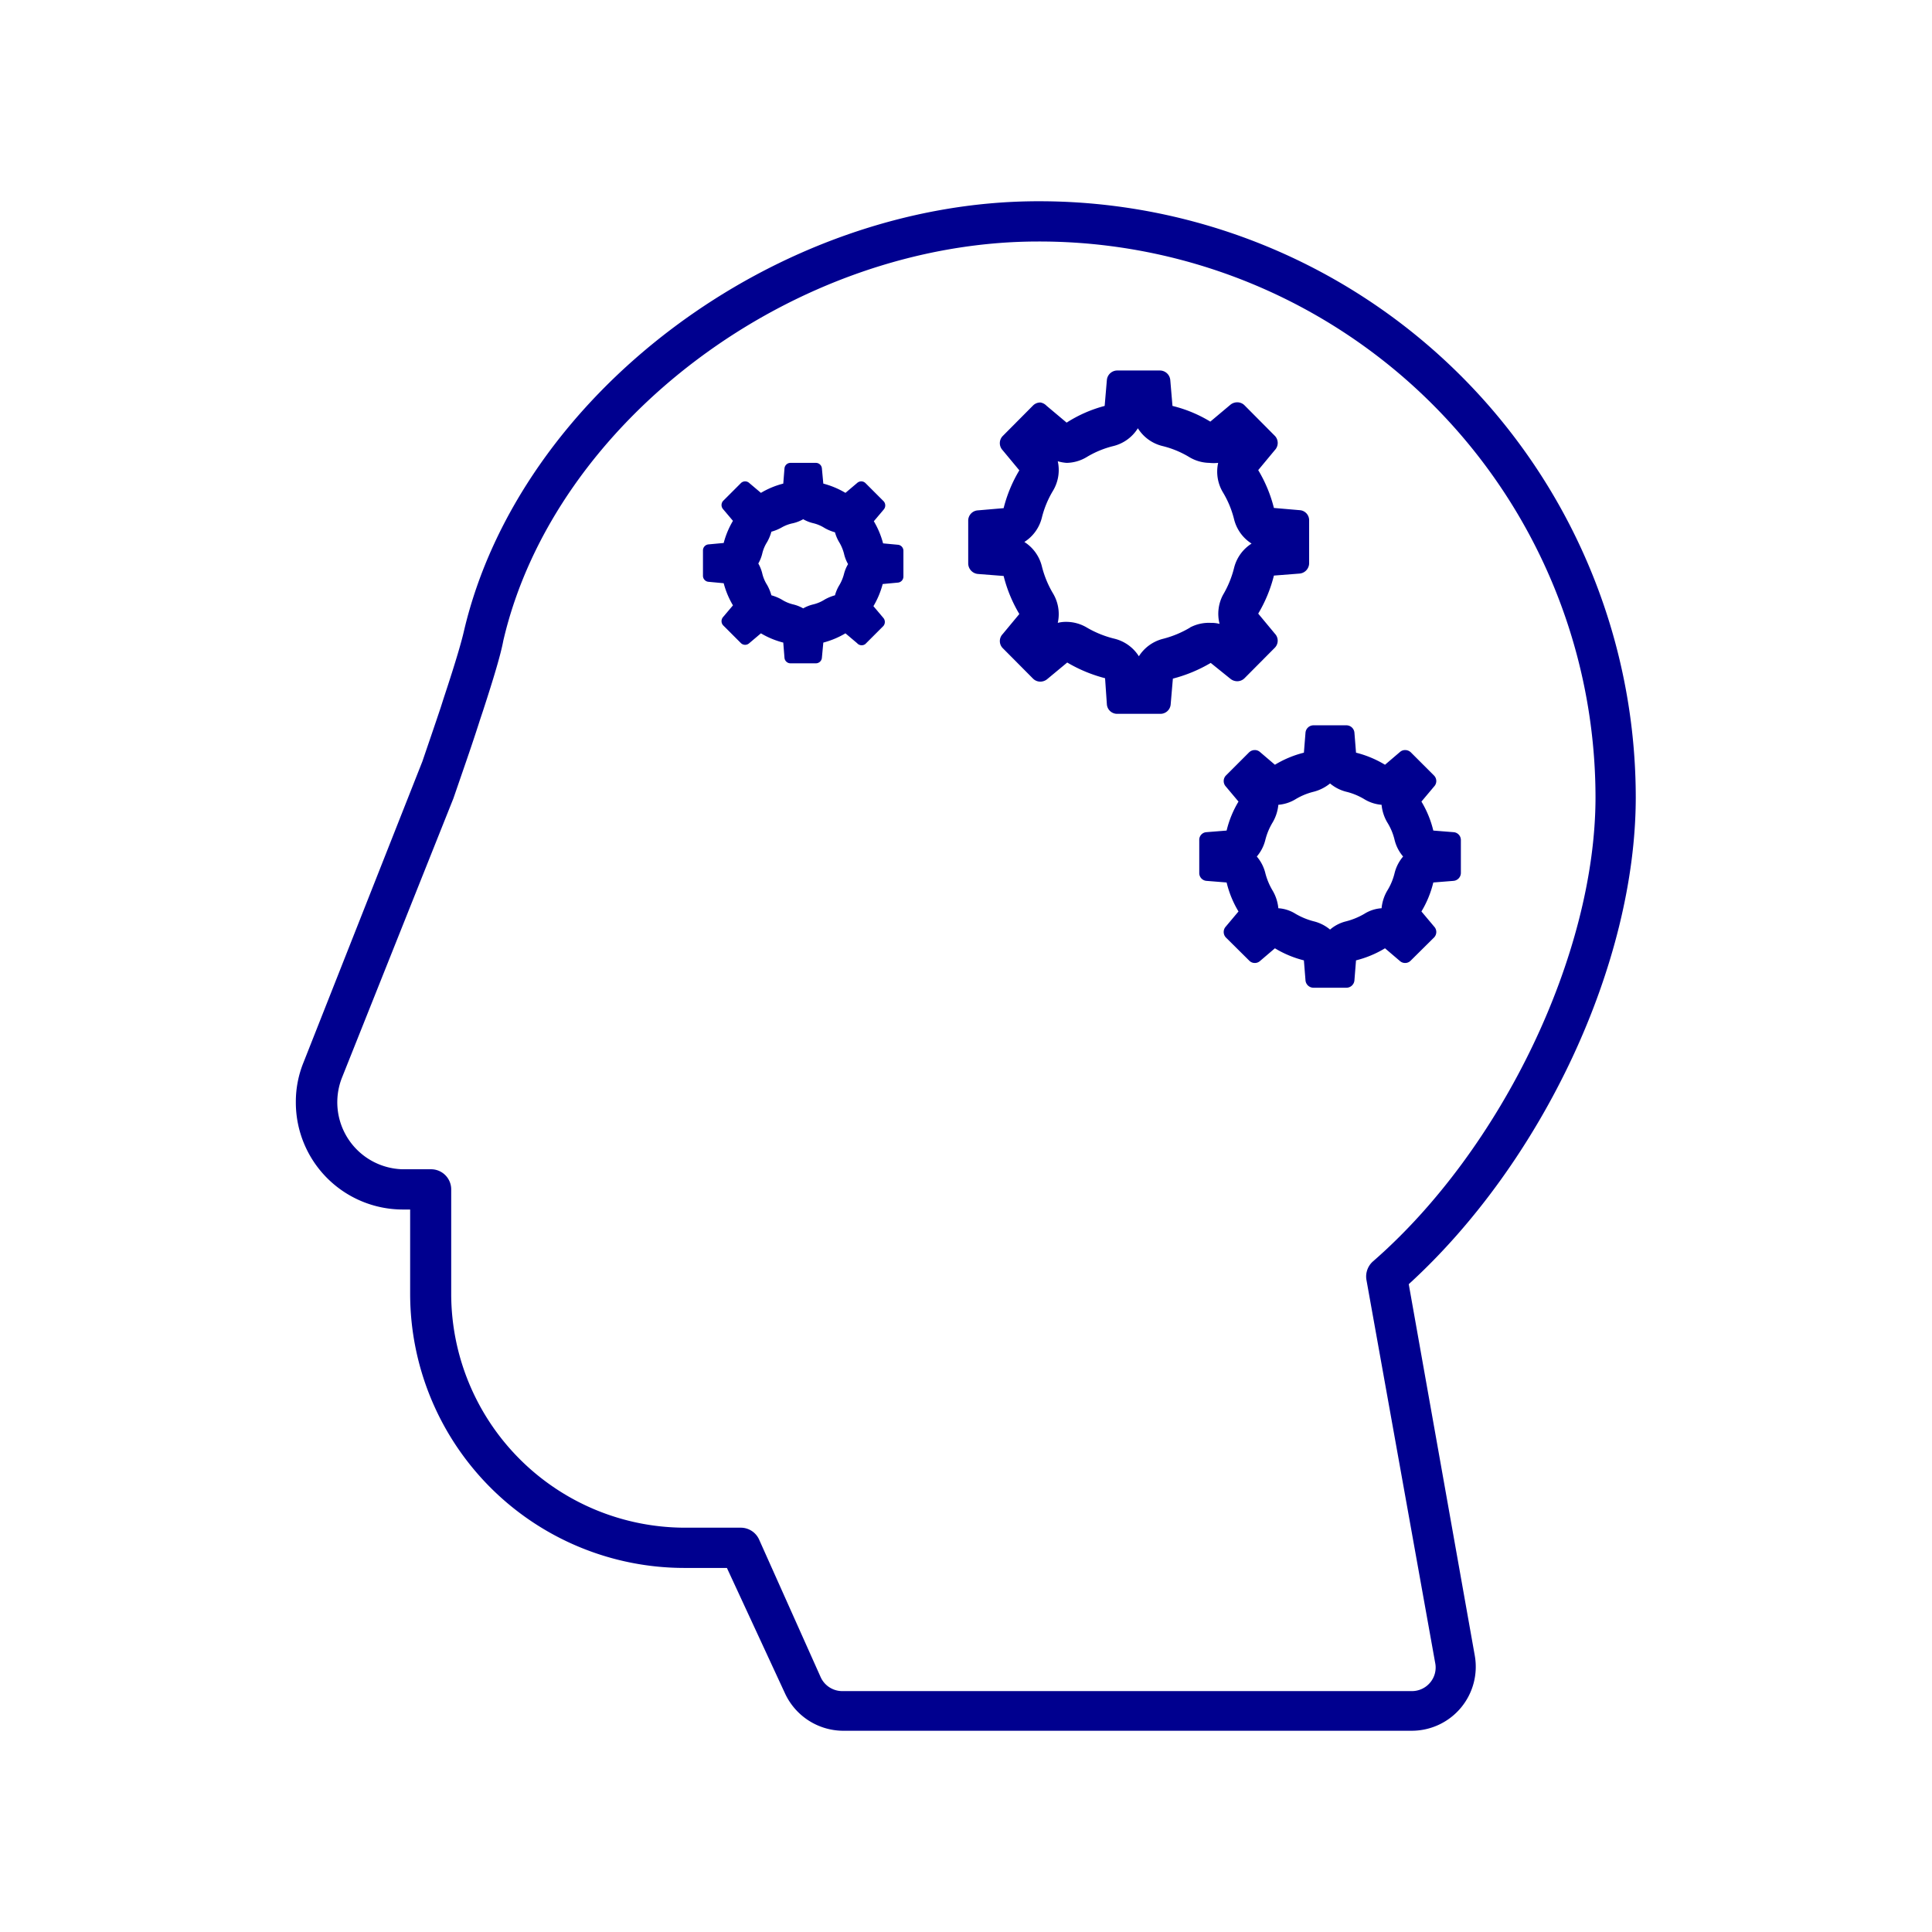 <svg id="blue_svg_2px" xmlns="http://www.w3.org/2000/svg" viewBox="0 0 96 96"><defs><style>.cls-1{fill:#00008f;}</style></defs><title>mindset_blue</title><path class="cls-1" d="M81.28,39.61A29.64,29.64,0,0,0,51.59,10c-13,0-25.79,9.59-28.54,21.37-.1.44-.36,1.38-1,3.31l-.15.47c-.28.84-.59,1.74-.91,2.68l-5.9,14.94a5.19,5.19,0,0,0-.39,2A5.32,5.32,0,0,0,20,60.1h.38v4.21a13.63,13.63,0,0,0,13.63,13.6h2.11L39,84.13A3.2,3.2,0,0,0,41.85,86H70.16a3.18,3.18,0,0,0,3.12-3.74L70,63.81C76.65,57.74,81.28,47.88,81.28,39.61Zm-13.38,24,3.41,19a1.16,1.16,0,0,1-.25,1,1.18,1.18,0,0,1-.9.42H41.85a1.18,1.18,0,0,1-1.07-.69L37.72,76.5a1,1,0,0,0-.92-.59H34.05a11.63,11.63,0,0,1-11.63-11.6V59.1a1,1,0,0,0-1-1H20A3.33,3.33,0,0,1,17,53.53l5.53-13.86.41-1.19c.33-.95.64-1.86.91-2.71l.16-.48c.52-1.6.87-2.76,1-3.46C27.55,20.9,39.47,12,51.59,12A27.64,27.64,0,0,1,79.28,39.61c0,7.78-4.65,17.49-11.06,23.07A1,1,0,0,0,67.9,63.61Z"/><path class="cls-1" d="M61.14,33.73a.54.54,0,0,0,.33.12.51.51,0,0,0,.37-.15l1.51-1.52a.5.5,0,0,0,0-.69l-.83-1a7,7,0,0,0,.78-1.89l1.28-.1a.52.52,0,0,0,.47-.52V25.86a.5.5,0,0,0-.47-.51l-1.28-.11a6.92,6.92,0,0,0-.78-1.88l.83-1a.51.51,0,0,0,0-.7l-1.51-1.52a.51.51,0,0,0-.37-.15.54.54,0,0,0-.33.12l-1,.84a6.62,6.62,0,0,0-1.88-.78l-.11-1.29a.52.52,0,0,0-.51-.47H55.51a.52.52,0,0,0-.51.47l-.11,1.29A6.62,6.62,0,0,0,53,21l-1-.84A.54.54,0,0,0,51.7,20a.51.51,0,0,0-.37.15l-1.51,1.52a.51.51,0,0,0,0,.7l.83,1a6.92,6.92,0,0,0-.78,1.88l-1.28.11a.51.51,0,0,0-.48.51V28a.53.53,0,0,0,.48.52l1.28.1a7,7,0,0,0,.78,1.89l-.83,1a.5.5,0,0,0,0,.69l1.51,1.52a.51.51,0,0,0,.37.15.54.54,0,0,0,.33-.12l1-.83a7.25,7.25,0,0,0,1.88.78L55,35a.51.51,0,0,0,.51.47h2.15a.51.51,0,0,0,.51-.47l.11-1.28a7.25,7.25,0,0,0,1.88-.78Zm-2-2.55a5.08,5.08,0,0,1-1.34.56,2,2,0,0,0-1.21.87,2,2,0,0,0-1.2-.87A5.08,5.08,0,0,1,54,31.18a2,2,0,0,0-1-.28,1.61,1.61,0,0,0-.44.05,2,2,0,0,0-.24-1.47,5,5,0,0,1-.55-1.34,2,2,0,0,0-.87-1.21,2,2,0,0,0,.87-1.21,4.85,4.85,0,0,1,.55-1.33,2,2,0,0,0,.24-1.47A2.12,2.12,0,0,0,53,23a2,2,0,0,0,1-.29,4.74,4.74,0,0,1,1.34-.55,2,2,0,0,0,1.2-.88,2,2,0,0,0,1.21.88,4.74,4.74,0,0,1,1.34.55,2,2,0,0,0,1,.29,2.12,2.12,0,0,0,.44,0,2,2,0,0,0,.24,1.47,4.85,4.85,0,0,1,.55,1.33,2,2,0,0,0,.87,1.21,2,2,0,0,0-.87,1.21,5,5,0,0,1-.55,1.34A2,2,0,0,0,60.6,31a1.61,1.61,0,0,0-.44-.05A2,2,0,0,0,59.13,31.18Z"/><path class="cls-1" d="M69.57,47.76a.38.38,0,0,0,.25.09.38.38,0,0,0,.28-.12l1.16-1.15a.39.39,0,0,0,0-.54l-.63-.75a5.08,5.08,0,0,0,.59-1.44l1-.08a.4.4,0,0,0,.37-.39V41.74a.39.39,0,0,0-.37-.39l-1-.08a5.08,5.08,0,0,0-.59-1.44l.63-.75a.39.39,0,0,0,0-.54L70.1,37.38a.41.41,0,0,0-.28-.11.38.38,0,0,0-.25.09l-.75.64a5.22,5.22,0,0,0-1.44-.6l-.08-1a.4.4,0,0,0-.4-.36H65.27a.4.4,0,0,0-.4.36l-.08,1a5.22,5.22,0,0,0-1.44.6l-.75-.64a.38.38,0,0,0-.25-.09.41.41,0,0,0-.28.11l-1.16,1.16a.4.4,0,0,0,0,.54l.63.75a5.08,5.08,0,0,0-.59,1.44l-1,.08a.38.38,0,0,0-.36.39v1.64a.39.39,0,0,0,.36.39l1,.08a5.08,5.08,0,0,0,.59,1.44l-.63.75a.4.4,0,0,0,0,.54l1.16,1.15a.38.38,0,0,0,.28.12.38.38,0,0,0,.25-.09l.75-.64a5.22,5.22,0,0,0,1.44.6l.08,1a.4.4,0,0,0,.4.36H66.9a.4.4,0,0,0,.4-.36l.08-1a5.22,5.22,0,0,0,1.44-.6Zm-1.78-2.35a3.56,3.56,0,0,1-.9.37,1.91,1.91,0,0,0-.8.41,2,2,0,0,0-.81-.41,3.56,3.56,0,0,1-.9-.37,1.82,1.82,0,0,0-.86-.28,2.12,2.12,0,0,0-.28-.87,3.29,3.29,0,0,1-.37-.89,2,2,0,0,0-.42-.81,2,2,0,0,0,.42-.81,3.16,3.16,0,0,1,.37-.89,2.12,2.12,0,0,0,.28-.87,1.94,1.94,0,0,0,.86-.28,3.22,3.22,0,0,1,.9-.37,2.14,2.14,0,0,0,.81-.41,2,2,0,0,0,.8.41,3.22,3.22,0,0,1,.9.37,1.94,1.94,0,0,0,.86.28,2.12,2.12,0,0,0,.28.87,2.9,2.9,0,0,1,.37.89,2,2,0,0,0,.42.81,2,2,0,0,0-.42.81,3,3,0,0,1-.37.89,2.12,2.12,0,0,0-.28.87A1.82,1.82,0,0,0,67.79,45.41Z"/><path class="cls-1" d="M44.63,27.07,43.88,27a4.27,4.27,0,0,0-.46-1.1l.49-.58a.31.31,0,0,0,0-.41L43,24a.3.3,0,0,0-.41,0l-.58.49a4.27,4.27,0,0,0-1.1-.46l-.07-.75a.3.3,0,0,0-.3-.28H39.28a.3.3,0,0,0-.3.28l-.06.75a4.19,4.19,0,0,0-1.11.46L37.23,24a.3.3,0,0,0-.41,0l-.89.89a.31.31,0,0,0,0,.41l.49.58a4.27,4.27,0,0,0-.46,1.1l-.75.07a.3.3,0,0,0-.28.3v1.26a.3.3,0,0,0,.28.3l.75.07a4.27,4.27,0,0,0,.46,1.1l-.49.58a.31.31,0,0,0,0,.41l.89.89a.3.3,0,0,0,.41,0l.58-.49a4.19,4.19,0,0,0,1.11.46l.06.75a.3.3,0,0,0,.3.28h1.26a.3.3,0,0,0,.3-.28l.07-.75a4.27,4.27,0,0,0,1.1-.46l.58.49A.3.3,0,0,0,43,32l.89-.89a.31.31,0,0,0,0-.41l-.49-.58a4.27,4.27,0,0,0,.46-1.1l.75-.07a.3.3,0,0,0,.28-.3V27.37A.3.3,0,0,0,44.63,27.07Zm-2.69,1.44a2.13,2.13,0,0,1-.23.56,1.92,1.92,0,0,0-.22.51,2.28,2.28,0,0,0-.51.21,1.86,1.86,0,0,1-.56.24,1.87,1.87,0,0,0-.51.2,1.87,1.87,0,0,0-.51-.2,1.86,1.86,0,0,1-.56-.24,2.28,2.28,0,0,0-.51-.21,2.28,2.28,0,0,0-.21-.51,1.86,1.86,0,0,1-.24-.56,1.87,1.87,0,0,0-.2-.51,1.87,1.87,0,0,0,.2-.51,1.86,1.86,0,0,1,.24-.56,2.28,2.28,0,0,0,.21-.51,2.28,2.28,0,0,0,.51-.21A1.86,1.86,0,0,1,39.4,26a1.87,1.87,0,0,0,.51-.2,1.87,1.87,0,0,0,.51.2,1.86,1.86,0,0,1,.56.24,2.28,2.28,0,0,0,.51.21,1.92,1.92,0,0,0,.22.51,2.13,2.13,0,0,1,.23.56,1.87,1.87,0,0,0,.2.51A1.87,1.87,0,0,0,41.94,28.51Z"/></svg>
